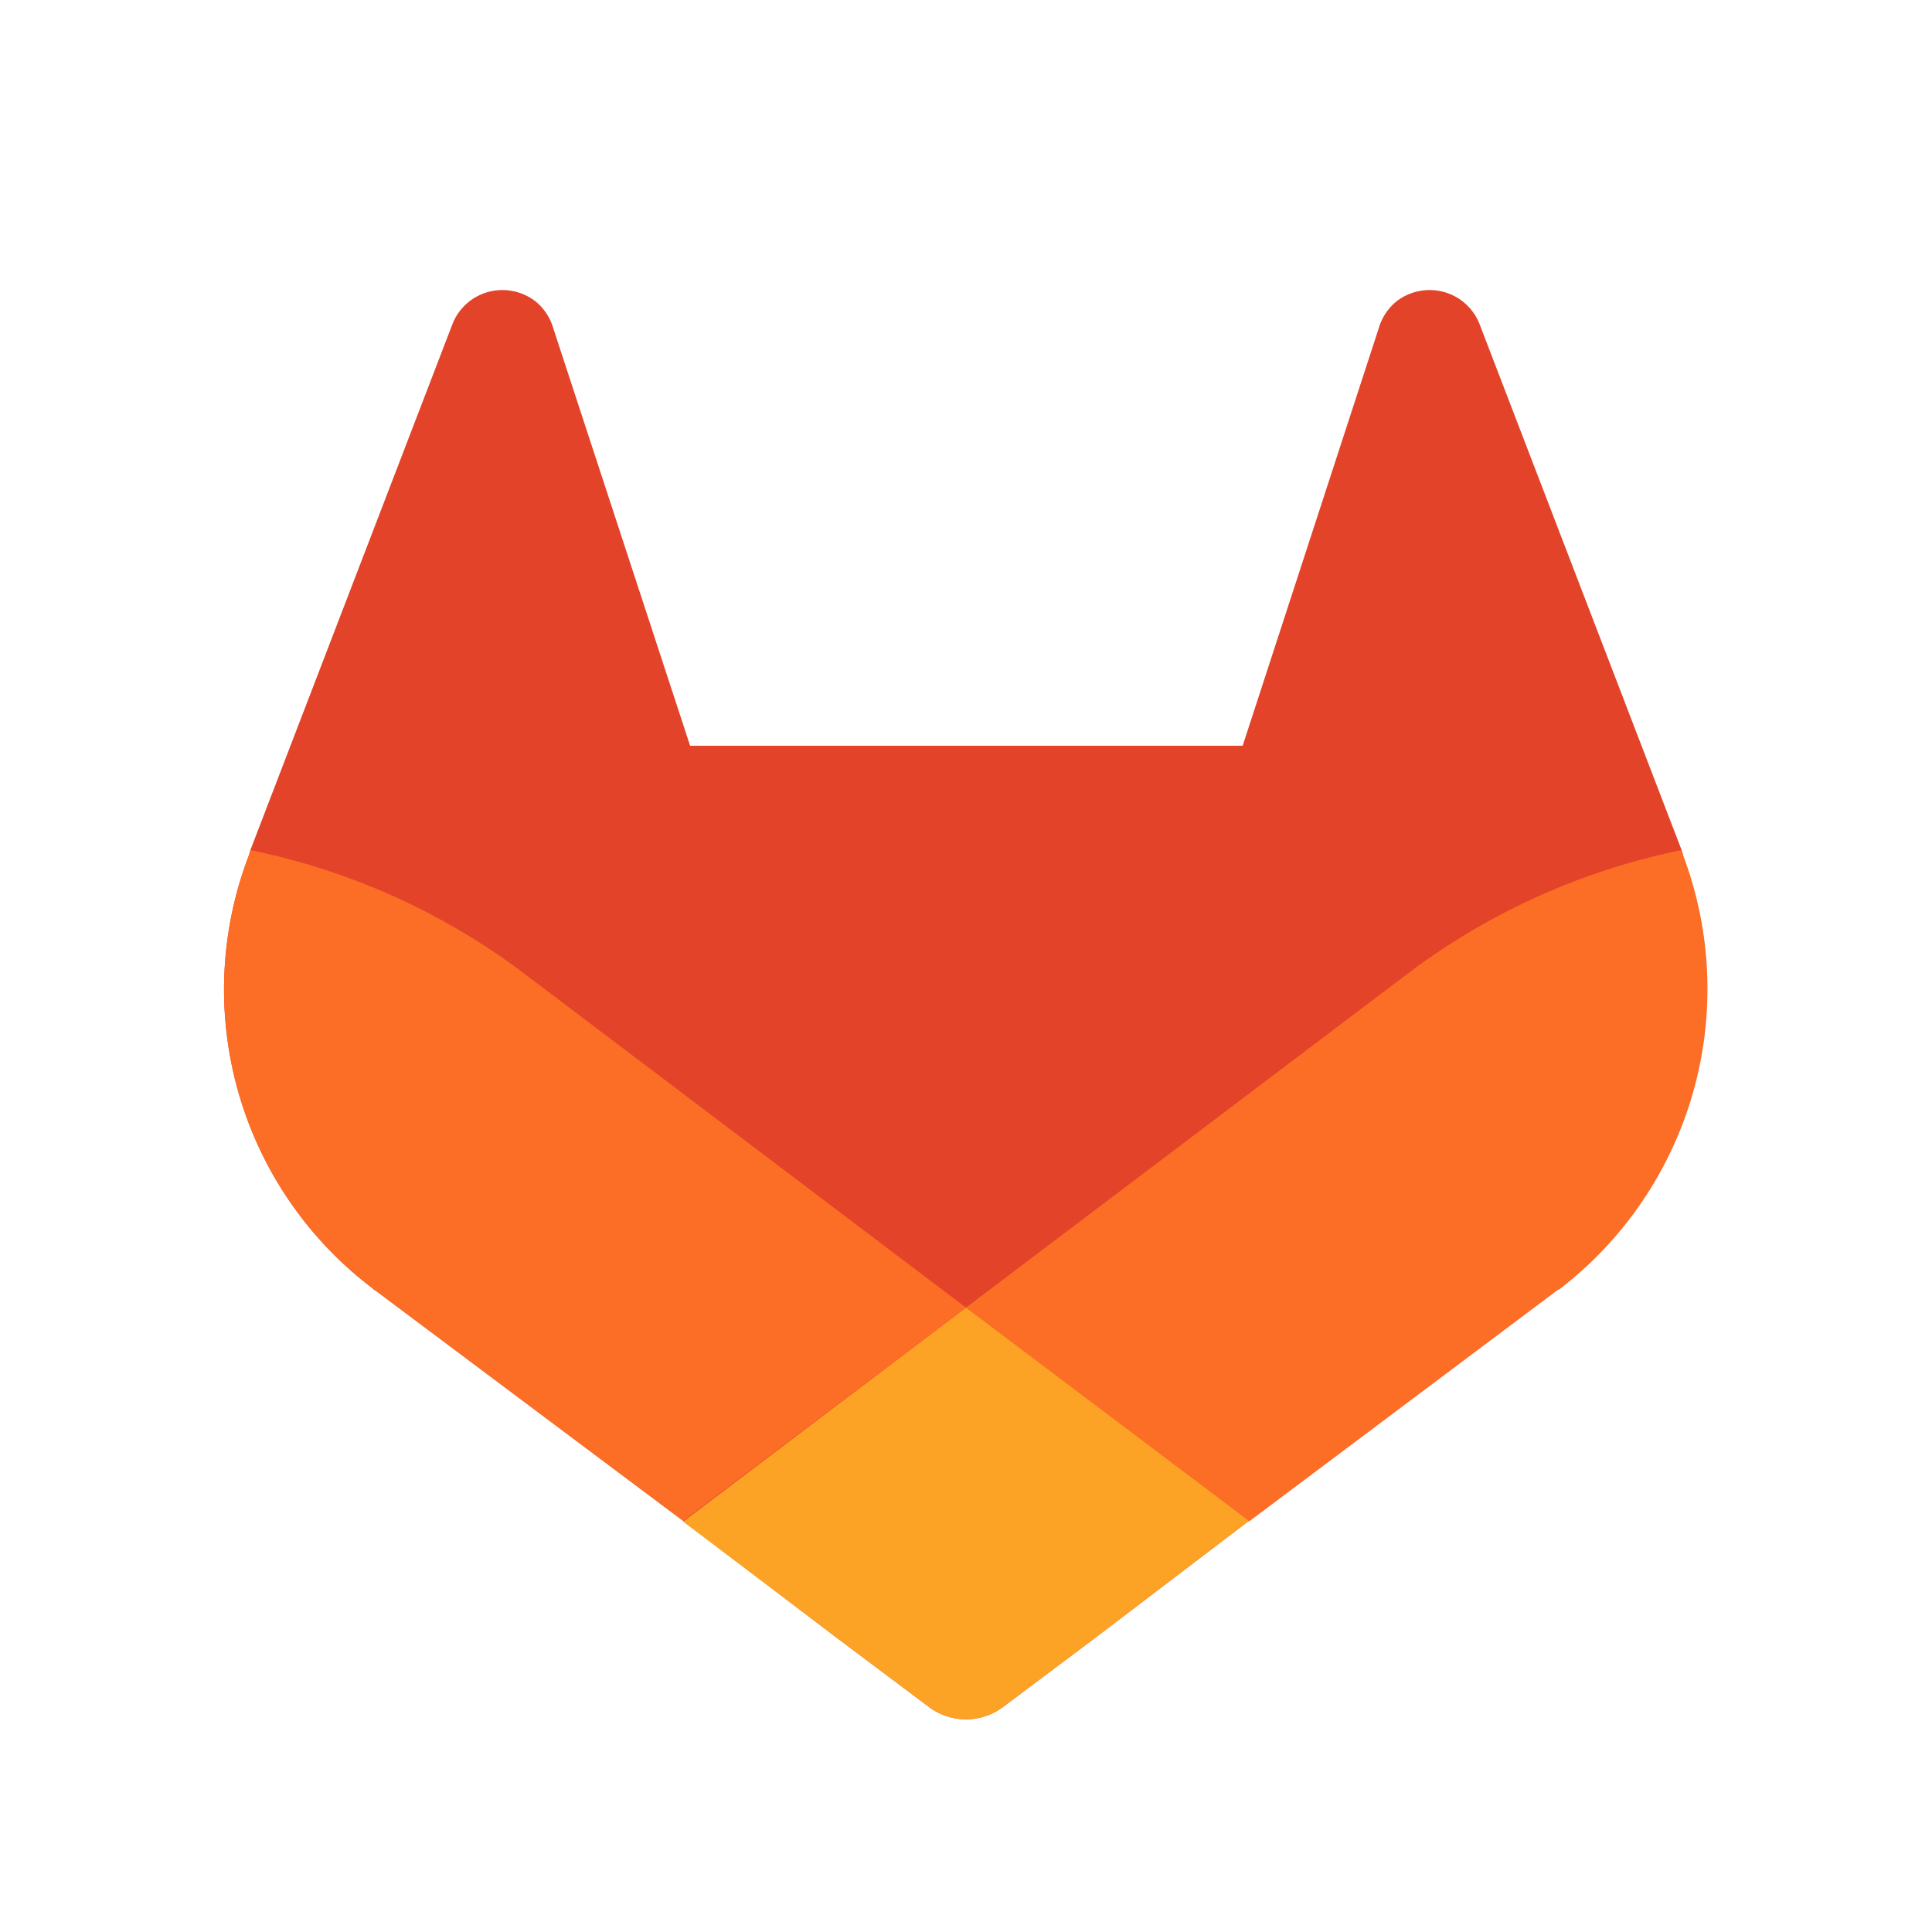 <svg xmlns="http://www.w3.org/2000/svg" viewBox="65 60 250 250"><defs><style>.cls-2{fill:#fc6d26}</style></defs><g id="LOGO"><path d="m282.8 170.7-.2-.7-26.2-68.2a7 7 0 0 0-2.7-3.2 7 7 0 0 0-8 .4 7 7 0 0 0-2.3 3.5l-17.6 54h-71.5l-17.7-54a7 7 0 0 0-2.3-3.5 7 7 0 0 0-8-.4 7 7 0 0 0-2.7 3.2L97.4 170l-.2.7a48.5 48.5 0 0 0 16 56l.2.2.2.1 39.8 29.8 19.7 15 12 9a8 8 0 0 0 9.8 0l12-9 19.7-15 40-30h.1a49 49 0 0 0 16.1-56" style="fill:#e24329"/><path d="m282.8 170.7-.2-.7a88 88 0 0 0-35.2 15.8L190 229.2l36.6 27.7 40-30h.1a49 49 0 0 0 16.1-56.2" class="cls-2"/><path d="m153.4 256.9 19.7 14.9 12 9a8 8 0 0 0 9.8 0l12-9 19.7-15-36.6-27.6z" style="fill:#fca326"/><path d="M132.6 185.8A88 88 0 0 0 97.4 170l-.2.7a48.5 48.5 0 0 0 16 56l.2.2.2.1 39.8 29.8 36.6-27.6Z" class="cls-2"/></g></svg>